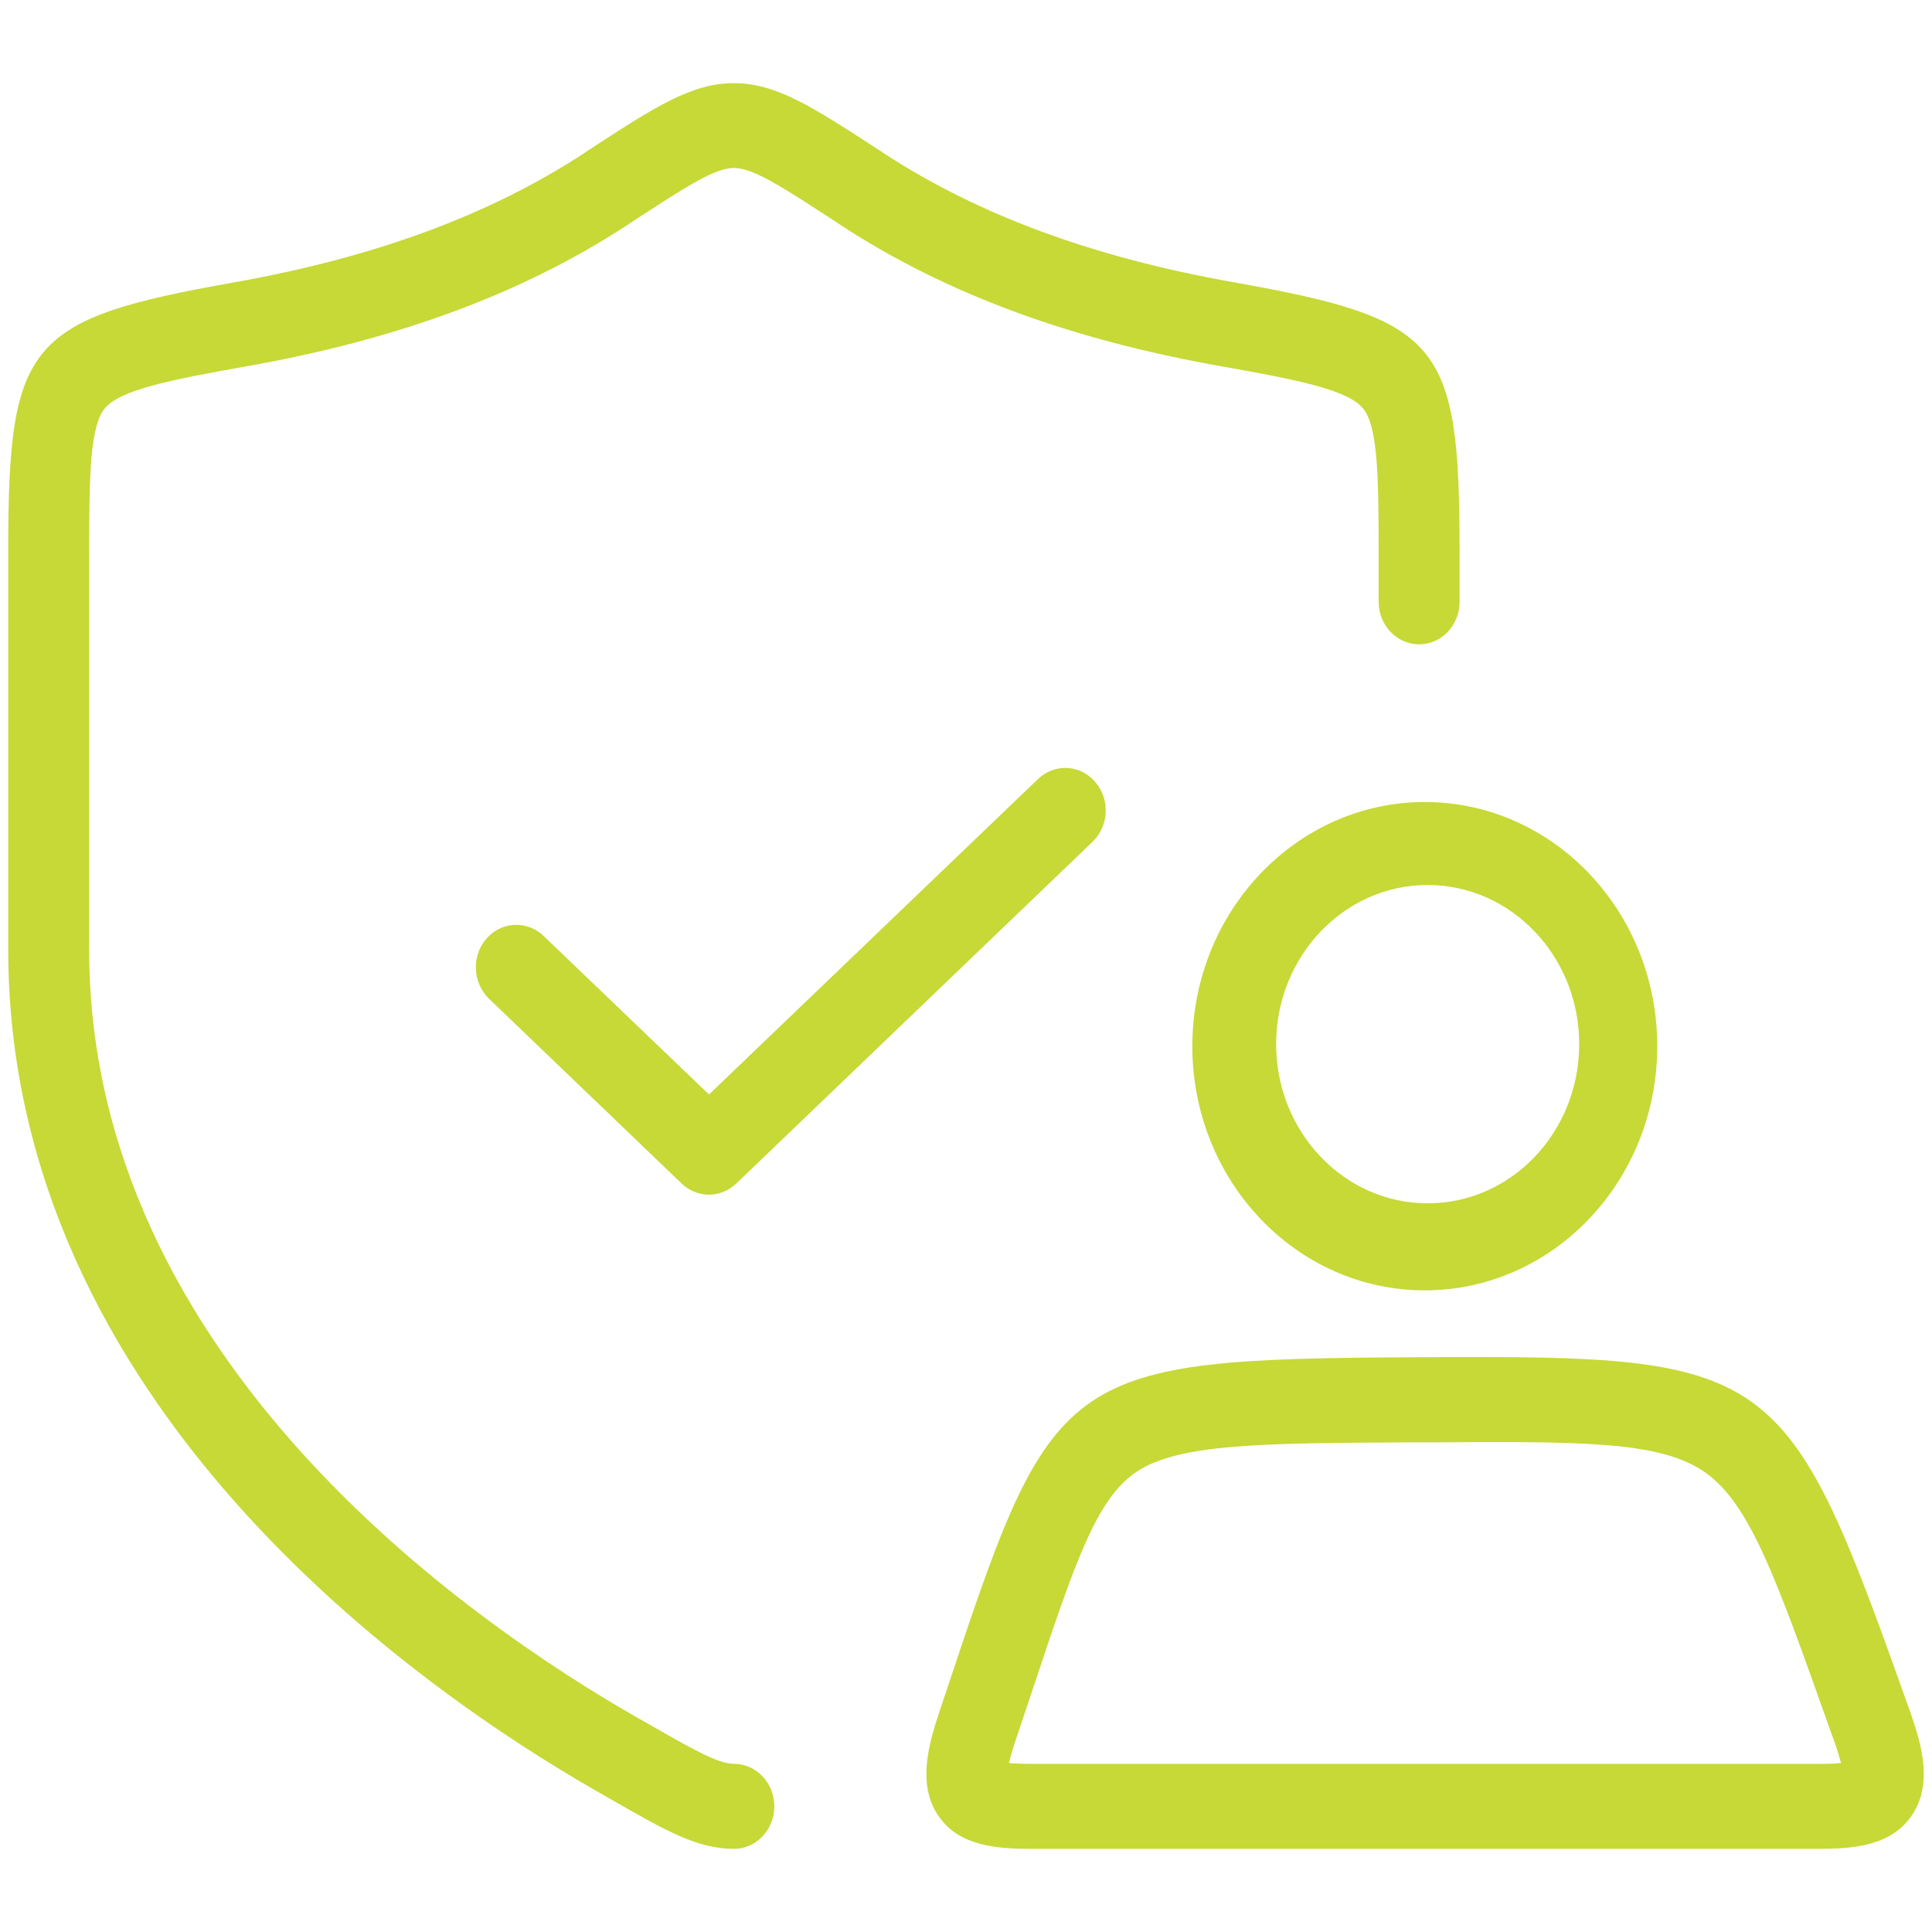 <?xml version="1.0" encoding="UTF-8"?>
<!DOCTYPE svg PUBLIC "-//W3C//DTD SVG 1.0//EN" "http://www.w3.org/TR/2001/REC-SVG-20010904/DTD/svg10.dtd">
<!-- Creator: CorelDRAW X7 -->
<svg xmlns="http://www.w3.org/2000/svg" xml:space="preserve" width="263px" height="263px" version="1.0" style="shape-rendering:geometricPrecision; text-rendering:geometricPrecision; image-rendering:optimizeQuality; fill-rule:evenodd; clip-rule:evenodd"
viewBox="0 0 18072 18072"
 xmlns:xlink="http://www.w3.org/1999/xlink">
 <defs>
  <style type="text/css">
   <![CDATA[
    .fil1 {fill:none}
    .fil0 {fill:#C6D936}
   ]]>
  </style>
 </defs>
 <g id="Layer_x0020_1">
  <g id="_1955487364224">
   <g>
    <path class="fil0" d="M6865 16499c-148,0 -391,-139 -794,-370l-127 -72c-1536,-880 -5110,-3339 -5110,-7175l0 -3727c0,-723 10,-1174 148,-1337 146,-172 602,-264 1337,-394 1410,-251 2567,-680 3538,-1312l48 -32c503,-328 779,-509 960,-509 181,0 458,181 961,509l48 32c970,632 2127,1061 3538,1312 734,130 1191,222 1336,394 138,163 148,614 148,1337l0 475c0,219 170,397 379,397 209,0 378,-178 378,-397l0 -475c0,-1959 -178,-2170 -2115,-2515 -1312,-233 -2380,-627 -3266,-1203l-48 -32c-620,-404 -962,-627 -1359,-627 -397,0 -739,222 -1360,627l-47 32c-886,577 -1953,970 -3266,1204 -1936,344 -2115,555 -2115,2514l0 3727c0,4262 3850,6925 5505,7873l126 72c526,302 816,467 1157,467 209,0 378,-178 378,-397 0,-220 -169,-398 -378,-398l0 0z" data-original="#000000"/>
    <path class="fil0" d="M9717 7280l-3085 2958 -1547 -1483c-70,-67 -161,-104 -256,-104 -209,0 -378,178 -378,397 0,112 45,218 123,294l1802 1729c70,66 161,104 256,104 94,0 185,-38 255,-104l3340 -3204c74,-75 116,-178 116,-286 0,-220 -170,-398 -379,-398 -90,0 -178,35 -247,97l0 0zm1436 2506c0,0 0,0 0,0 0,1261 974,2284 2174,2284 1201,0 2175,-1023 2175,-2284 0,-1261 -974,-2284 -2175,-2284 -1200,2 -2173,1023 -2174,2284l0 0zm3619 -19c0,0 0,0 0,0 0,822 -634,1489 -1417,1489 -783,0 -1418,-667 -1418,-1489 0,-822 635,-1489 1418,-1489 0,0 0,0 0,0 782,1 1417,667 1417,1489l0 0zm3092 6234l-38 -105c-1112,-3129 -1236,-3218 -4462,-3201l-172 1c-3183,18 -3342,125 -4258,2877l-146 436c-107,321 -206,687 -12,974 193,287 550,311 869,311l7364 0c322,0 683,-24 878,-318 194,-293 89,-658 -23,-975l0 0zm-855 498l-7364 0c-95,0 -161,-3 -207,-8 11,-49 31,-119 64,-217l147 -439c402,-1208 604,-1815 981,-2067 396,-264 1167,-269 2566,-276l172 0c1446,-9 2172,-13 2589,286 416,298 663,999 1160,2398l38 105c25,69 47,140 66,211 -58,5 -116,8 -174,8 -13,0 -26,-1 -38,-1l0 0z" data-original="#000000"/>
   </g>
  </g>
  <rect class="fil1" width="18072" height="18072"/>
 </g>
</svg>
